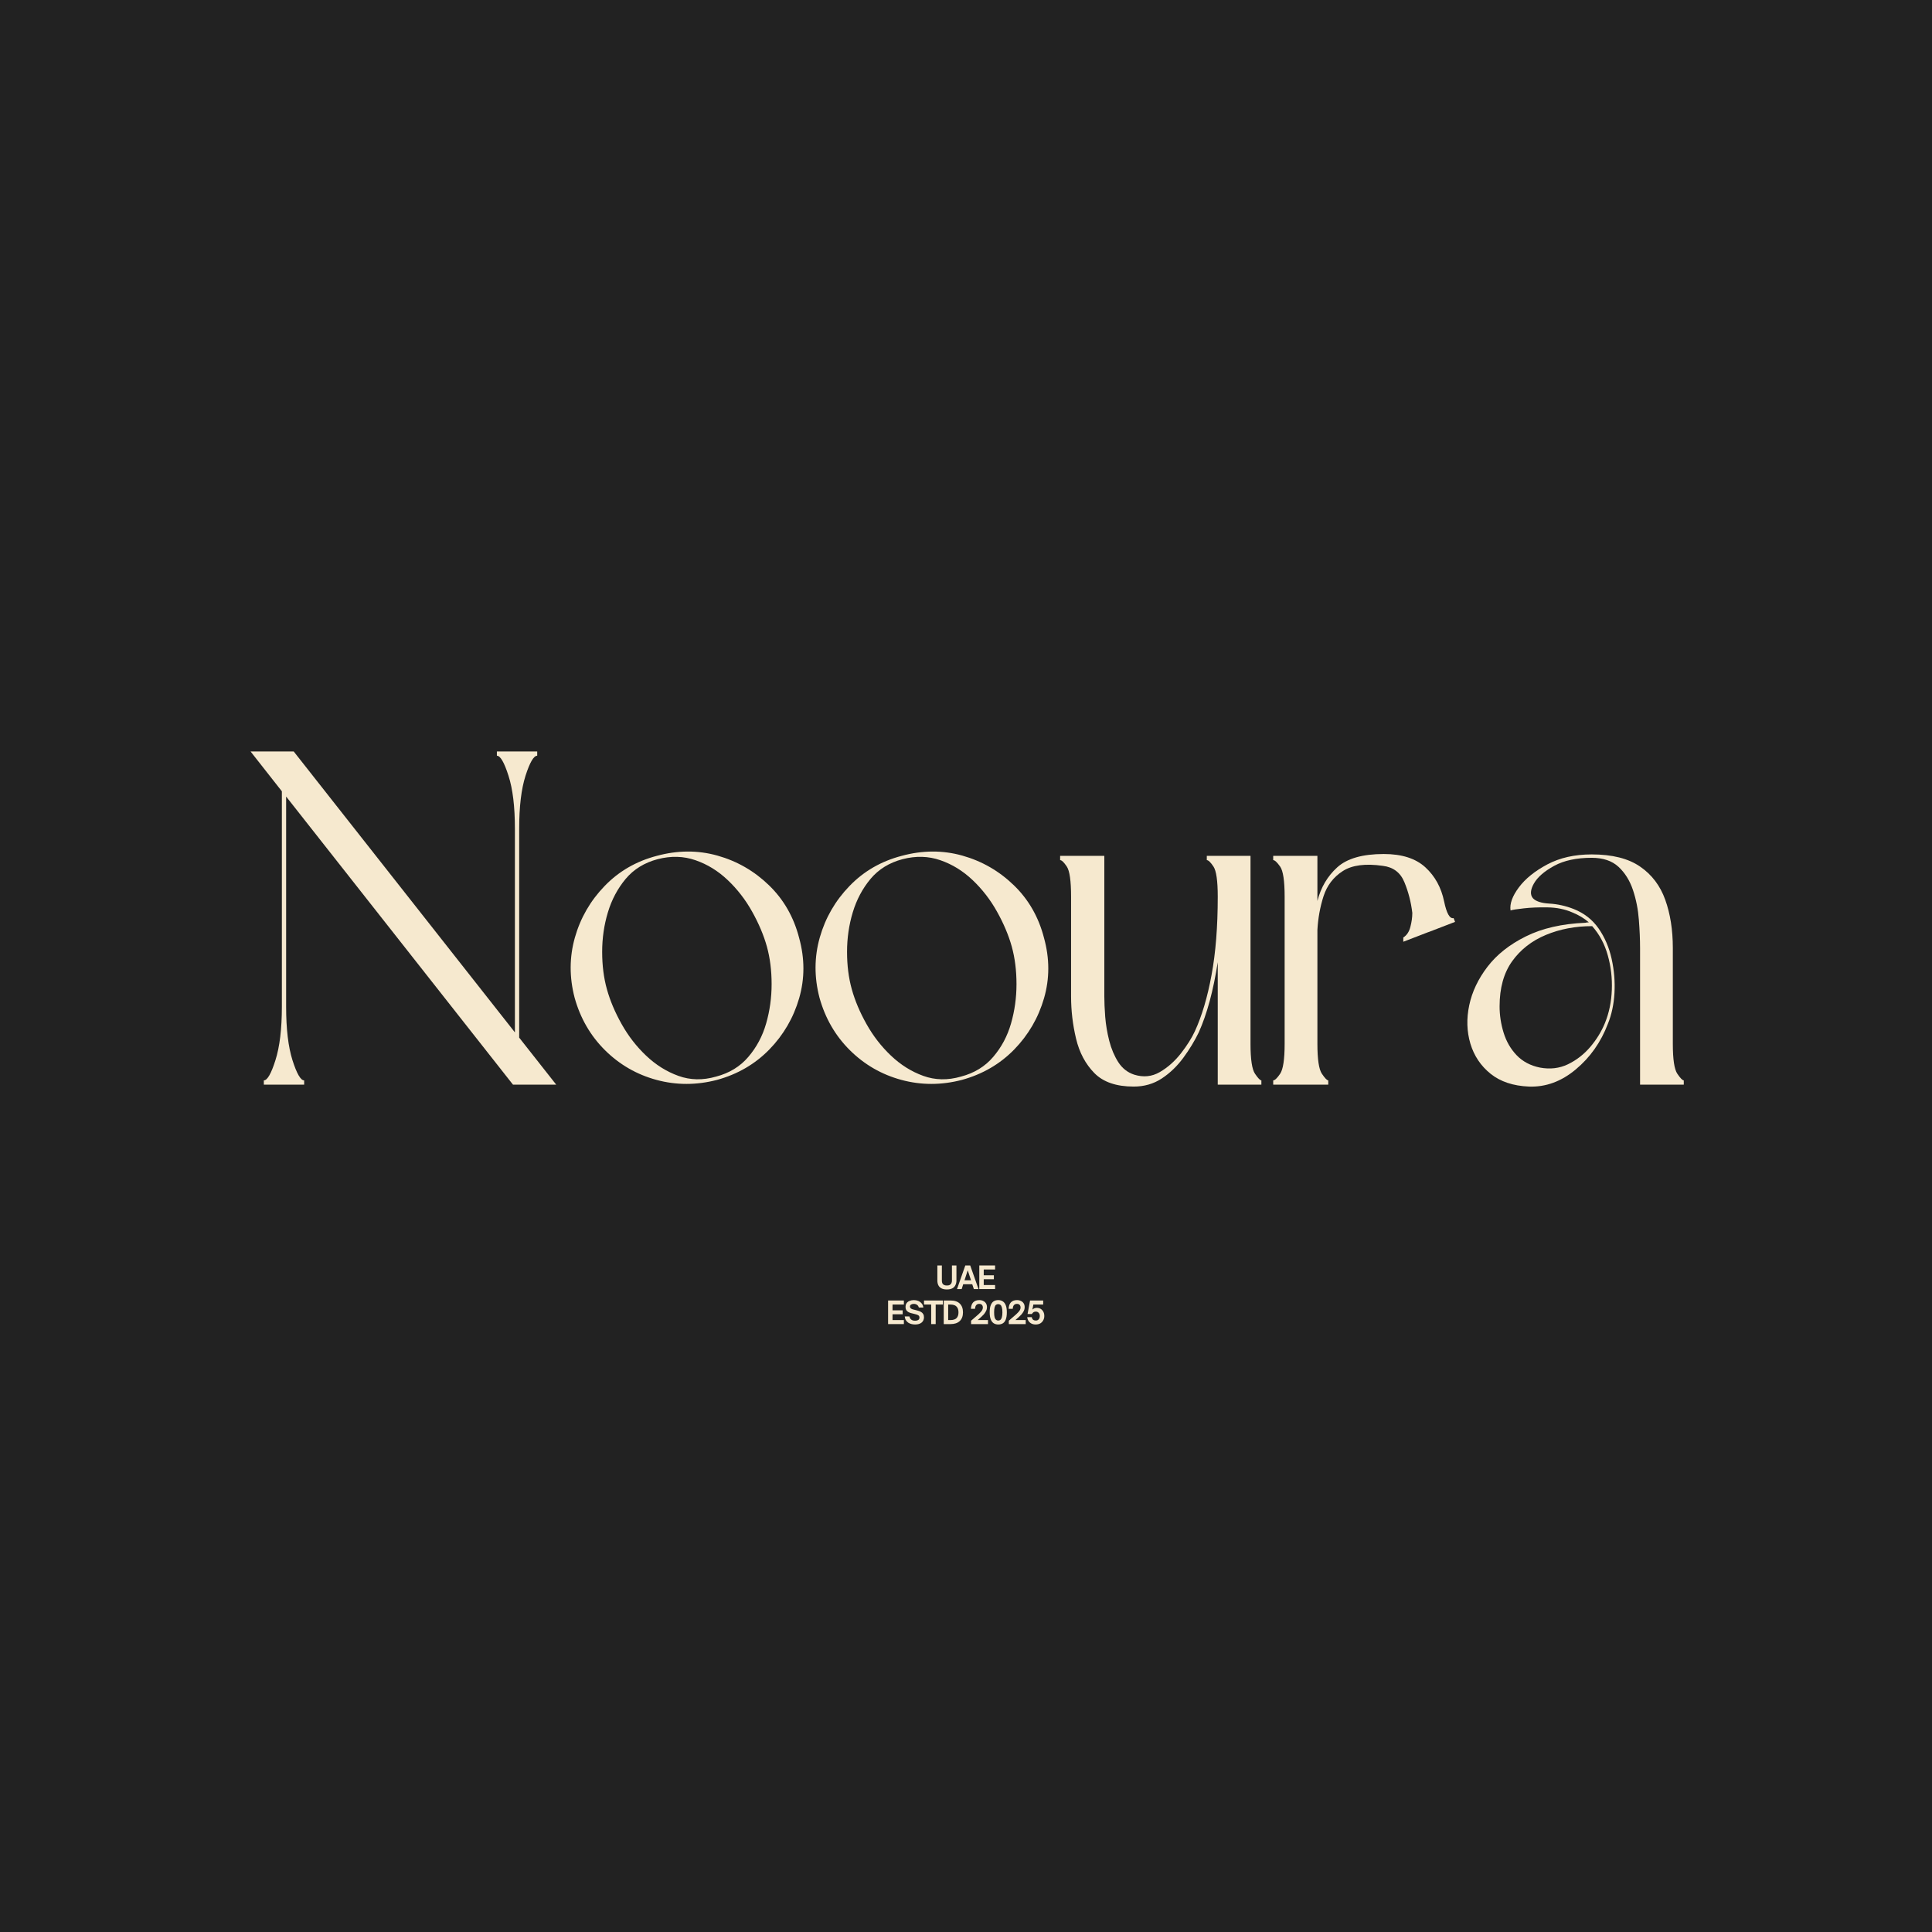 <svg xmlns="http://www.w3.org/2000/svg" xmlns:xlink="http://www.w3.org/1999/xlink" width="500" zoomAndPan="magnify" viewBox="0 0 375 375" height="500" preserveAspectRatio="xMidYMid meet" version="1.0"><defs><g/><clipPath id="5d2ee6d8df"><rect x="0" width="284" y="0" height="93"/></clipPath><clipPath id="a13fe90250"><path d="M 10 1 L 13.68 1 L 13.68 7 L 10 7 Z M 10 1 " clip-rule="nonzero"/></clipPath><clipPath id="79b731cf46"><rect x="0" width="14" y="0" height="8"/></clipPath><clipPath id="99939126e1"><rect x="0" width="33" y="0" height="9"/></clipPath></defs><rect x="-37.5" width="450" fill="#ffffff" y="-37.5" height="450" fill-opacity="1"/><rect x="-37.5" width="450" fill="#222222" y="-37.5" height="450" fill-opacity="1"/><g transform="matrix(1, 0, 0, 1, 44, 141)"><g clip-path="url(#5d2ee6d8df)"><g fill="#f6e9cf" fill-opacity="1"><g transform="translate(1.866, 69.529)"><g><path d="M 54.906 -49.656 L 54.906 -9.125 L 62.094 0 L 53.703 0 L 9.672 -55.922 L 9.672 -15.109 C 9.672 -10.805 10.082 -7.348 10.906 -4.734 C 11.738 -2.129 12.492 -0.828 13.172 -0.828 L 13.172 0 L 5.344 0 L 5.344 -0.828 C 6.02 -0.828 6.77 -2.129 7.594 -4.734 C 8.426 -7.348 8.844 -10.805 8.844 -15.109 L 8.844 -56.938 L 2.766 -64.672 L 11.141 -64.672 L 54.078 -10.141 L 54.078 -49.656 C 54.078 -53.957 53.66 -57.395 52.828 -59.969 C 52.004 -62.551 51.254 -63.844 50.578 -63.844 L 50.578 -64.672 L 58.406 -64.672 L 58.406 -63.844 C 57.727 -63.844 56.973 -62.551 56.141 -59.969 C 55.316 -57.395 54.906 -53.957 54.906 -49.656 Z M 54.906 -49.656 "/></g></g></g><g fill="#f6e9cf" fill-opacity="1"><g transform="translate(64.411, 69.529)"><g><path d="M 3.125 -16.859 C 2.082 -20.848 2.098 -24.742 3.172 -28.547 C 4.254 -32.359 6.176 -35.691 8.938 -38.547 C 11.695 -41.41 15.07 -43.363 19.062 -44.406 C 23.125 -45.508 27.055 -45.523 30.859 -44.453 C 34.672 -43.379 38.004 -41.457 40.859 -38.688 C 43.711 -35.926 45.66 -32.52 46.703 -28.469 C 47.805 -24.477 47.805 -20.578 46.703 -16.766 C 45.598 -12.961 43.664 -9.645 40.906 -6.812 C 38.145 -3.988 34.766 -2.023 30.766 -0.922 C 26.773 0.117 22.859 0.117 19.016 -0.922 C 15.18 -1.961 11.852 -3.879 9.031 -6.672 C 6.207 -9.473 4.238 -12.867 3.125 -16.859 Z M 40.438 -26.812 C 39.82 -29.02 38.867 -31.273 37.578 -33.578 C 36.297 -35.879 34.719 -37.922 32.844 -39.703 C 30.969 -41.484 28.879 -42.77 26.578 -43.562 C 24.273 -44.363 21.832 -44.43 19.25 -43.766 C 16.676 -43.086 14.602 -41.812 13.031 -39.938 C 11.469 -38.062 10.316 -35.895 9.578 -33.438 C 8.836 -30.977 8.469 -28.426 8.469 -25.781 C 8.469 -23.145 8.773 -20.723 9.391 -18.516 C 10.004 -16.305 10.957 -14.051 12.25 -11.75 C 13.539 -9.445 15.125 -7.406 17 -5.625 C 18.875 -3.844 20.961 -2.535 23.266 -1.703 C 25.566 -0.867 28.004 -0.82 30.578 -1.562 C 33.16 -2.238 35.25 -3.516 36.844 -5.391 C 38.445 -7.266 39.598 -9.426 40.297 -11.875 C 41.004 -14.332 41.359 -16.879 41.359 -19.516 C 41.359 -22.16 41.051 -24.594 40.438 -26.812 Z M 40.438 -26.812 "/></g></g></g><g fill="#f6e9cf" fill-opacity="1"><g transform="translate(111.942, 69.529)"><g><path d="M 3.125 -16.859 C 2.082 -20.848 2.098 -24.742 3.172 -28.547 C 4.254 -32.359 6.176 -35.691 8.938 -38.547 C 11.695 -41.41 15.07 -43.363 19.062 -44.406 C 23.125 -45.508 27.055 -45.523 30.859 -44.453 C 34.672 -43.379 38.004 -41.457 40.859 -38.688 C 43.711 -35.926 45.66 -32.52 46.703 -28.469 C 47.805 -24.477 47.805 -20.578 46.703 -16.766 C 45.598 -12.961 43.664 -9.645 40.906 -6.812 C 38.145 -3.988 34.766 -2.023 30.766 -0.922 C 26.773 0.117 22.859 0.117 19.016 -0.922 C 15.18 -1.961 11.852 -3.879 9.031 -6.672 C 6.207 -9.473 4.238 -12.867 3.125 -16.859 Z M 40.438 -26.812 C 39.82 -29.02 38.867 -31.273 37.578 -33.578 C 36.297 -35.879 34.719 -37.922 32.844 -39.703 C 30.969 -41.484 28.879 -42.77 26.578 -43.562 C 24.273 -44.363 21.832 -44.43 19.25 -43.766 C 16.676 -43.086 14.602 -41.812 13.031 -39.938 C 11.469 -38.062 10.316 -35.895 9.578 -33.438 C 8.836 -30.977 8.469 -28.426 8.469 -25.781 C 8.469 -23.145 8.773 -20.723 9.391 -18.516 C 10.004 -16.305 10.957 -14.051 12.25 -11.75 C 13.539 -9.445 15.125 -7.406 17 -5.625 C 18.875 -3.844 20.961 -2.535 23.266 -1.703 C 25.566 -0.867 28.004 -0.82 30.578 -1.562 C 33.16 -2.238 35.25 -3.516 36.844 -5.391 C 38.445 -7.266 39.598 -9.426 40.297 -11.875 C 41.004 -14.332 41.359 -16.879 41.359 -19.516 C 41.359 -22.16 41.051 -24.594 40.438 -26.812 Z M 40.438 -26.812 "/></g></g></g><g fill="#f6e9cf" fill-opacity="1"><g transform="translate(159.473, 69.529)"><g><path d="M 41.359 -0.828 L 41.359 0 L 32.891 0 L 32.891 -23.766 C 32.461 -21.004 31.941 -18.488 31.328 -16.219 C 30.711 -13.945 30.004 -11.922 29.203 -10.141 C 28.398 -8.473 27.398 -6.828 26.203 -5.203 C 25.004 -3.578 23.609 -2.238 22.016 -1.188 C 20.422 -0.145 18.609 0.375 16.578 0.375 C 13.203 0.375 10.656 -0.5 8.938 -2.25 C 7.219 -4 6.035 -6.223 5.391 -8.922 C 4.742 -11.629 4.422 -14.367 4.422 -17.141 L 4.422 -36.484 C 4.422 -39.555 4.145 -41.504 3.594 -42.328 C 3.039 -43.16 2.609 -43.578 2.297 -43.578 L 2.297 -44.406 L 10.875 -44.406 L 10.875 -17.141 C 10.875 -16.035 10.93 -14.711 11.047 -13.172 C 11.172 -11.641 11.43 -10.086 11.828 -8.516 C 12.234 -6.953 12.816 -5.57 13.578 -4.375 C 14.348 -3.176 15.379 -2.363 16.672 -1.938 C 18.453 -1.383 20.109 -1.551 21.641 -2.438 C 23.18 -3.332 24.551 -4.547 25.75 -6.078 C 26.945 -7.617 27.852 -9.062 28.469 -10.406 C 29.82 -13.352 30.895 -16.977 31.688 -21.281 C 32.488 -25.582 32.891 -30.648 32.891 -36.484 C 32.891 -39.555 32.613 -41.504 32.062 -42.328 C 31.508 -43.16 31.078 -43.578 30.766 -43.578 L 30.766 -44.406 L 39.25 -44.406 L 39.25 -7.922 C 39.25 -4.91 39.539 -2.973 40.125 -2.109 C 40.707 -1.254 41.117 -0.828 41.359 -0.828 Z M 41.359 -0.828 "/></g></g></g><g fill="#f6e9cf" fill-opacity="1"><g transform="translate(200.832, 69.529)"><g><path d="M 35.469 -35.562 C 35.957 -33.227 36.57 -32.148 37.312 -32.328 L 37.594 -31.594 L 32.609 -29.672 L 32.328 -29.578 L 27.547 -27.734 L 27.547 -28.562 C 28.223 -28.988 28.68 -29.676 28.922 -30.625 C 29.172 -31.582 29.297 -32.488 29.297 -33.344 C 29.047 -35.438 28.535 -37.414 27.766 -39.281 C 27.004 -41.156 25.609 -42.219 23.578 -42.469 C 20.203 -42.957 17.609 -42.617 15.797 -41.453 C 13.984 -40.285 12.738 -38.656 12.062 -36.562 C 11.395 -34.477 11 -32.301 10.875 -30.031 L 10.875 -7.922 C 10.875 -4.91 11.164 -2.973 11.75 -2.109 C 12.332 -1.254 12.742 -0.828 12.984 -0.828 L 12.984 0 L 2.297 0 L 2.297 -0.828 C 2.609 -0.828 3.055 -1.254 3.641 -2.109 C 4.223 -2.973 4.516 -4.91 4.516 -7.922 L 4.516 -36.484 C 4.516 -39.555 4.223 -41.504 3.641 -42.328 C 3.055 -43.16 2.609 -43.578 2.297 -43.578 L 2.297 -44.406 L 10.875 -44.406 L 10.875 -35.656 C 11.551 -38.289 12.836 -40.469 14.734 -42.188 C 16.641 -43.906 19.648 -44.766 23.766 -44.766 C 27.266 -44.766 29.953 -43.906 31.828 -42.188 C 33.703 -40.469 34.914 -38.258 35.469 -35.562 Z M 35.469 -35.562 "/></g></g></g><g fill="#f6e9cf" fill-opacity="1"><g transform="translate(238.414, 69.529)"><g><path d="M 44.406 -0.828 L 44.406 0 L 35.922 0 L 35.922 -26.531 C 35.922 -28.188 35.844 -30.008 35.688 -32 C 35.539 -34 35.16 -35.922 34.547 -37.766 C 33.93 -39.609 32.992 -41.113 31.734 -42.281 C 30.473 -43.445 28.738 -44.031 26.531 -44.031 C 23.582 -44.031 21.156 -43.508 19.25 -42.469 C 17.344 -41.426 16.035 -40.289 15.328 -39.062 C 14.629 -37.832 14.555 -36.879 15.109 -36.203 C 15.66 -35.586 16.734 -35.234 18.328 -35.141 C 19.93 -35.047 21.5 -34.695 23.031 -34.094 C 25.062 -33.289 26.676 -32.031 27.875 -30.312 C 29.07 -28.594 29.914 -26.625 30.406 -24.406 C 30.895 -22.195 31.078 -19.988 30.953 -17.781 C 30.828 -15.57 30.398 -13.578 29.672 -11.797 C 28.316 -8.234 26.238 -5.285 23.438 -2.953 C 20.645 -0.617 17.625 0.488 14.375 0.375 C 11.301 0.25 8.812 -0.578 6.906 -2.109 C 5 -3.648 3.691 -5.602 2.984 -7.969 C 2.285 -10.332 2.211 -12.816 2.766 -15.422 C 3.316 -18.035 4.5 -20.523 6.312 -22.891 C 8.125 -25.254 10.609 -27.219 13.766 -28.781 C 16.93 -30.352 20.785 -31.234 25.328 -31.422 C 25.453 -31.473 25.672 -31.5 25.984 -31.5 C 25.055 -32.301 23.977 -32.945 22.75 -33.438 C 21.344 -34.051 19.766 -34.375 18.016 -34.406 C 16.266 -34.438 14.711 -34.375 13.359 -34.219 C 12.004 -34.07 11.145 -33.938 10.781 -33.812 C 10.594 -35.102 11.129 -36.594 12.391 -38.281 C 13.648 -39.969 15.492 -41.457 17.922 -42.75 C 20.348 -44.039 23.219 -44.688 26.531 -44.688 C 30.52 -44.688 33.648 -43.898 35.922 -42.328 C 38.203 -40.766 39.832 -38.613 40.812 -35.875 C 41.789 -33.145 42.281 -30.031 42.281 -26.531 L 42.281 -7.922 C 42.281 -4.91 42.57 -2.973 43.156 -2.109 C 43.738 -1.254 44.156 -0.828 44.406 -0.828 Z M 26.625 -30.766 C 23.363 -30.766 20.367 -30.195 17.641 -29.062 C 14.91 -27.926 12.727 -26.223 11.094 -23.953 C 9.469 -21.68 8.656 -18.766 8.656 -15.203 C 8.656 -13.484 8.914 -11.773 9.438 -10.078 C 9.957 -8.391 10.801 -6.93 11.969 -5.703 C 13.145 -4.484 14.648 -3.688 16.484 -3.312 C 18.453 -2.945 20.266 -3.16 21.922 -3.953 C 23.578 -4.754 25.02 -5.875 26.25 -7.312 C 27.477 -8.758 28.43 -10.312 29.109 -11.969 C 29.91 -13.938 30.352 -16.07 30.438 -18.375 C 30.531 -20.676 30.27 -22.914 29.656 -25.094 C 29.051 -27.281 28.039 -29.172 26.625 -30.766 Z M 26.625 -30.766 "/></g></g></g></g></g><g transform="matrix(1, 0, 0, 1, 180, 244)"><g clip-path="url(#79b731cf46)"><g fill="#f6e9cf" fill-opacity="1"><g transform="translate(1.582, 6.205)"><g><path d="M 2.203 0.078 C 1.766 0.078 1.41 0.004 1.141 -0.141 C 0.867 -0.285 0.672 -0.488 0.547 -0.75 C 0.422 -1.008 0.359 -1.312 0.359 -1.656 L 0.359 -4.578 L 1.234 -4.578 L 1.234 -1.656 C 1.234 -1.469 1.258 -1.301 1.312 -1.156 C 1.375 -1.008 1.477 -0.895 1.625 -0.812 C 1.77 -0.727 1.961 -0.688 2.203 -0.688 C 2.453 -0.688 2.645 -0.727 2.781 -0.812 C 2.926 -0.895 3.031 -1.008 3.094 -1.156 C 3.156 -1.301 3.188 -1.469 3.188 -1.656 L 3.188 -4.578 L 4.062 -4.578 L 4.062 -1.656 C 4.062 -1.312 3.992 -1.008 3.859 -0.75 C 3.734 -0.488 3.535 -0.285 3.266 -0.141 C 2.992 0.004 2.641 0.078 2.203 0.078 Z M 2.203 0.078 "/></g></g></g><g fill="#f6e9cf" fill-opacity="1"><g transform="translate(5.71, 6.205)"><g><path d="M 0.953 0 L 0.047 0 L 1.656 -4.578 L 2.609 -4.578 L 4.219 0 L 3.312 0 L 3 -0.938 L 1.25 -0.938 Z M 2.125 -3.641 L 1.5 -1.703 L 2.766 -1.703 Z M 2.125 -3.641 "/></g></g></g><g clip-path="url(#a13fe90250)"><g fill="#f6e9cf" fill-opacity="1"><g transform="translate(9.676, 6.205)"><g><path d="M 3.469 0 L 0.406 0 L 0.406 -4.578 L 3.469 -4.578 L 3.469 -3.797 L 1.266 -3.797 L 1.266 -2.672 L 3.234 -2.672 L 3.234 -1.906 L 1.266 -1.906 L 1.266 -0.781 L 3.469 -0.781 Z M 3.469 0 "/></g></g></g></g></g></g><g transform="matrix(1, 0, 0, 1, 171, 250)"><g clip-path="url(#99939126e1)"><g fill="#f6e9cf" fill-opacity="1"><g transform="translate(0.973, 7.005)"><g><path d="M 3.469 0 L 0.406 0 L 0.406 -4.578 L 3.469 -4.578 L 3.469 -3.797 L 1.266 -3.797 L 1.266 -2.672 L 3.234 -2.672 L 3.234 -1.906 L 1.266 -1.906 L 1.266 -0.781 L 3.469 -0.781 Z M 3.469 0 "/></g></g></g><g fill="#f6e9cf" fill-opacity="1"><g transform="translate(4.405, 7.005)"><g><path d="M 2.219 0.078 C 2 0.078 1.773 0.051 1.547 0 C 1.328 -0.051 1.117 -0.133 0.922 -0.25 C 0.734 -0.375 0.57 -0.535 0.438 -0.734 C 0.312 -0.941 0.234 -1.191 0.203 -1.484 L 1.109 -1.484 C 1.16 -1.266 1.242 -1.094 1.359 -0.969 C 1.473 -0.852 1.602 -0.77 1.75 -0.719 C 1.906 -0.676 2.066 -0.656 2.234 -0.656 C 2.473 -0.656 2.672 -0.703 2.828 -0.797 C 2.984 -0.898 3.062 -1.062 3.062 -1.281 C 3.062 -1.445 3.008 -1.57 2.906 -1.656 C 2.801 -1.738 2.664 -1.805 2.5 -1.859 C 2.332 -1.91 2.156 -1.957 1.969 -2 C 1.781 -2.039 1.586 -2.086 1.391 -2.141 C 1.203 -2.191 1.031 -2.266 0.875 -2.359 C 0.719 -2.453 0.594 -2.57 0.5 -2.719 C 0.406 -2.875 0.359 -3.07 0.359 -3.312 C 0.359 -3.613 0.426 -3.863 0.562 -4.062 C 0.707 -4.258 0.898 -4.406 1.141 -4.5 C 1.391 -4.602 1.672 -4.656 1.984 -4.656 C 2.273 -4.656 2.551 -4.602 2.812 -4.5 C 3.07 -4.395 3.289 -4.238 3.469 -4.031 C 3.656 -3.82 3.77 -3.551 3.812 -3.219 L 2.938 -3.219 C 2.875 -3.457 2.754 -3.633 2.578 -3.75 C 2.398 -3.863 2.195 -3.922 1.969 -3.922 C 1.75 -3.922 1.566 -3.875 1.422 -3.781 C 1.285 -3.695 1.219 -3.566 1.219 -3.391 C 1.219 -3.254 1.266 -3.145 1.359 -3.062 C 1.461 -2.977 1.594 -2.91 1.75 -2.859 C 1.906 -2.816 2.078 -2.773 2.266 -2.734 C 2.461 -2.691 2.656 -2.641 2.844 -2.578 C 3.039 -2.523 3.223 -2.445 3.391 -2.344 C 3.555 -2.25 3.688 -2.117 3.781 -1.953 C 3.883 -1.797 3.938 -1.586 3.938 -1.328 C 3.938 -0.891 3.785 -0.547 3.484 -0.297 C 3.18 -0.047 2.758 0.078 2.219 0.078 Z M 2.219 0.078 "/></g></g></g><g fill="#f6e9cf" fill-opacity="1"><g transform="translate(8.287, 7.005)"><g><path d="M 2.328 0 L 1.453 0 L 1.453 -3.797 L 0.062 -3.797 L 0.062 -4.578 L 3.719 -4.578 L 3.719 -3.797 L 2.328 -3.797 Z M 2.328 0 "/></g></g></g><g fill="#f6e9cf" fill-opacity="1"><g transform="translate(11.773, 7.005)"><g><path d="M 1.734 0 L 0.406 0 L 0.406 -4.578 L 1.734 -4.578 C 2.516 -4.578 3.109 -4.379 3.516 -3.984 C 3.93 -3.586 4.141 -3.02 4.141 -2.281 C 4.141 -1.551 3.93 -0.988 3.516 -0.594 C 3.098 -0.195 2.504 0 1.734 0 Z M 1.266 -3.797 L 1.266 -0.781 L 1.734 -0.781 C 2.035 -0.781 2.301 -0.828 2.531 -0.922 C 2.758 -1.016 2.938 -1.172 3.062 -1.391 C 3.195 -1.609 3.266 -1.906 3.266 -2.281 C 3.266 -2.633 3.203 -2.922 3.078 -3.141 C 2.953 -3.367 2.773 -3.535 2.547 -3.641 C 2.316 -3.742 2.047 -3.797 1.734 -3.797 Z M 1.266 -3.797 "/></g></g></g><g fill="#f6e9cf" fill-opacity="1"><g transform="translate(15.847, 7.005)"><g/></g></g><g fill="#f6e9cf" fill-opacity="1"><g transform="translate(17.161, 7.005)"><g><path d="M 3.609 0 L 0.328 0 L 0.328 -0.656 L 1.766 -1.906 C 2.035 -2.156 2.242 -2.379 2.391 -2.578 C 2.535 -2.785 2.609 -3 2.609 -3.219 C 2.609 -3.426 2.551 -3.594 2.438 -3.719 C 2.332 -3.852 2.156 -3.922 1.906 -3.922 C 1.664 -3.922 1.473 -3.844 1.328 -3.688 C 1.191 -3.539 1.113 -3.301 1.094 -2.969 L 0.297 -2.969 C 0.316 -3.508 0.461 -3.926 0.734 -4.219 C 1.016 -4.508 1.41 -4.656 1.922 -4.656 C 2.211 -4.656 2.469 -4.598 2.688 -4.484 C 2.914 -4.379 3.094 -4.223 3.219 -4.016 C 3.344 -3.816 3.406 -3.578 3.406 -3.297 C 3.406 -3.023 3.348 -2.773 3.234 -2.547 C 3.117 -2.316 2.977 -2.102 2.812 -1.906 C 2.645 -1.719 2.477 -1.551 2.312 -1.406 L 1.609 -0.781 L 3.609 -0.781 Z M 3.609 0 "/></g></g></g><g fill="#f6e9cf" fill-opacity="1"><g transform="translate(20.755, 7.005)"><g><path d="M 2.016 0.078 C 1.672 0.078 1.375 0 1.125 -0.156 C 0.875 -0.32 0.68 -0.578 0.547 -0.922 C 0.41 -1.273 0.344 -1.734 0.344 -2.297 C 0.344 -2.859 0.41 -3.312 0.547 -3.656 C 0.68 -4.008 0.867 -4.266 1.109 -4.422 C 1.359 -4.578 1.656 -4.656 2 -4.656 C 2.344 -4.656 2.641 -4.57 2.891 -4.406 C 3.141 -4.25 3.332 -3.992 3.469 -3.641 C 3.602 -3.297 3.672 -2.844 3.672 -2.281 C 3.672 -1.719 3.602 -1.258 3.469 -0.906 C 3.344 -0.562 3.156 -0.312 2.906 -0.156 C 2.656 0 2.359 0.078 2.016 0.078 Z M 2 -0.688 C 2.164 -0.688 2.305 -0.734 2.422 -0.828 C 2.547 -0.922 2.641 -1.082 2.703 -1.312 C 2.773 -1.551 2.812 -1.875 2.812 -2.281 C 2.812 -2.695 2.773 -3.02 2.703 -3.25 C 2.641 -3.477 2.547 -3.641 2.422 -3.734 C 2.297 -3.828 2.148 -3.875 1.984 -3.875 C 1.828 -3.875 1.688 -3.828 1.562 -3.734 C 1.445 -3.641 1.359 -3.477 1.297 -3.25 C 1.234 -3.02 1.203 -2.703 1.203 -2.297 C 1.203 -1.879 1.234 -1.551 1.297 -1.312 C 1.367 -1.082 1.461 -0.922 1.578 -0.828 C 1.703 -0.734 1.844 -0.688 2 -0.688 Z M 2 -0.688 "/></g></g></g><g fill="#f6e9cf" fill-opacity="1"><g transform="translate(24.481, 7.005)"><g><path d="M 3.609 0 L 0.328 0 L 0.328 -0.656 L 1.766 -1.906 C 2.035 -2.156 2.242 -2.379 2.391 -2.578 C 2.535 -2.785 2.609 -3 2.609 -3.219 C 2.609 -3.426 2.551 -3.594 2.438 -3.719 C 2.332 -3.852 2.156 -3.922 1.906 -3.922 C 1.664 -3.922 1.473 -3.844 1.328 -3.688 C 1.191 -3.539 1.113 -3.301 1.094 -2.969 L 0.297 -2.969 C 0.316 -3.508 0.461 -3.926 0.734 -4.219 C 1.016 -4.508 1.41 -4.656 1.922 -4.656 C 2.211 -4.656 2.469 -4.598 2.688 -4.484 C 2.914 -4.379 3.094 -4.223 3.219 -4.016 C 3.344 -3.816 3.406 -3.578 3.406 -3.297 C 3.406 -3.023 3.348 -2.773 3.234 -2.547 C 3.117 -2.316 2.977 -2.102 2.812 -1.906 C 2.645 -1.719 2.477 -1.551 2.312 -1.406 L 1.609 -0.781 L 3.609 -0.781 Z M 3.609 0 "/></g></g></g><g fill="#f6e9cf" fill-opacity="1"><g transform="translate(28.075, 7.005)"><g><path d="M 1.953 0.078 C 1.648 0.078 1.379 0.02 1.141 -0.094 C 0.91 -0.207 0.723 -0.367 0.578 -0.578 C 0.43 -0.797 0.344 -1.051 0.312 -1.344 L 1.188 -1.344 C 1.227 -1.125 1.316 -0.957 1.453 -0.844 C 1.598 -0.738 1.773 -0.688 1.984 -0.688 C 2.223 -0.688 2.41 -0.77 2.547 -0.938 C 2.68 -1.102 2.75 -1.316 2.75 -1.578 C 2.75 -1.828 2.676 -2.031 2.531 -2.188 C 2.395 -2.344 2.207 -2.422 1.969 -2.422 C 1.633 -2.422 1.383 -2.266 1.219 -1.953 L 0.375 -1.953 L 0.859 -4.578 L 3.406 -4.578 L 3.406 -3.797 L 1.5 -3.797 L 1.312 -2.812 C 1.414 -2.914 1.539 -3 1.688 -3.062 C 1.844 -3.125 2 -3.156 2.156 -3.156 C 2.445 -3.156 2.703 -3.086 2.922 -2.953 C 3.141 -2.816 3.312 -2.629 3.438 -2.391 C 3.562 -2.16 3.625 -1.891 3.625 -1.578 C 3.625 -1.254 3.551 -0.969 3.406 -0.719 C 3.27 -0.469 3.078 -0.27 2.828 -0.125 C 2.578 0.008 2.285 0.078 1.953 0.078 Z M 1.953 0.078 "/></g></g></g></g></g></svg>